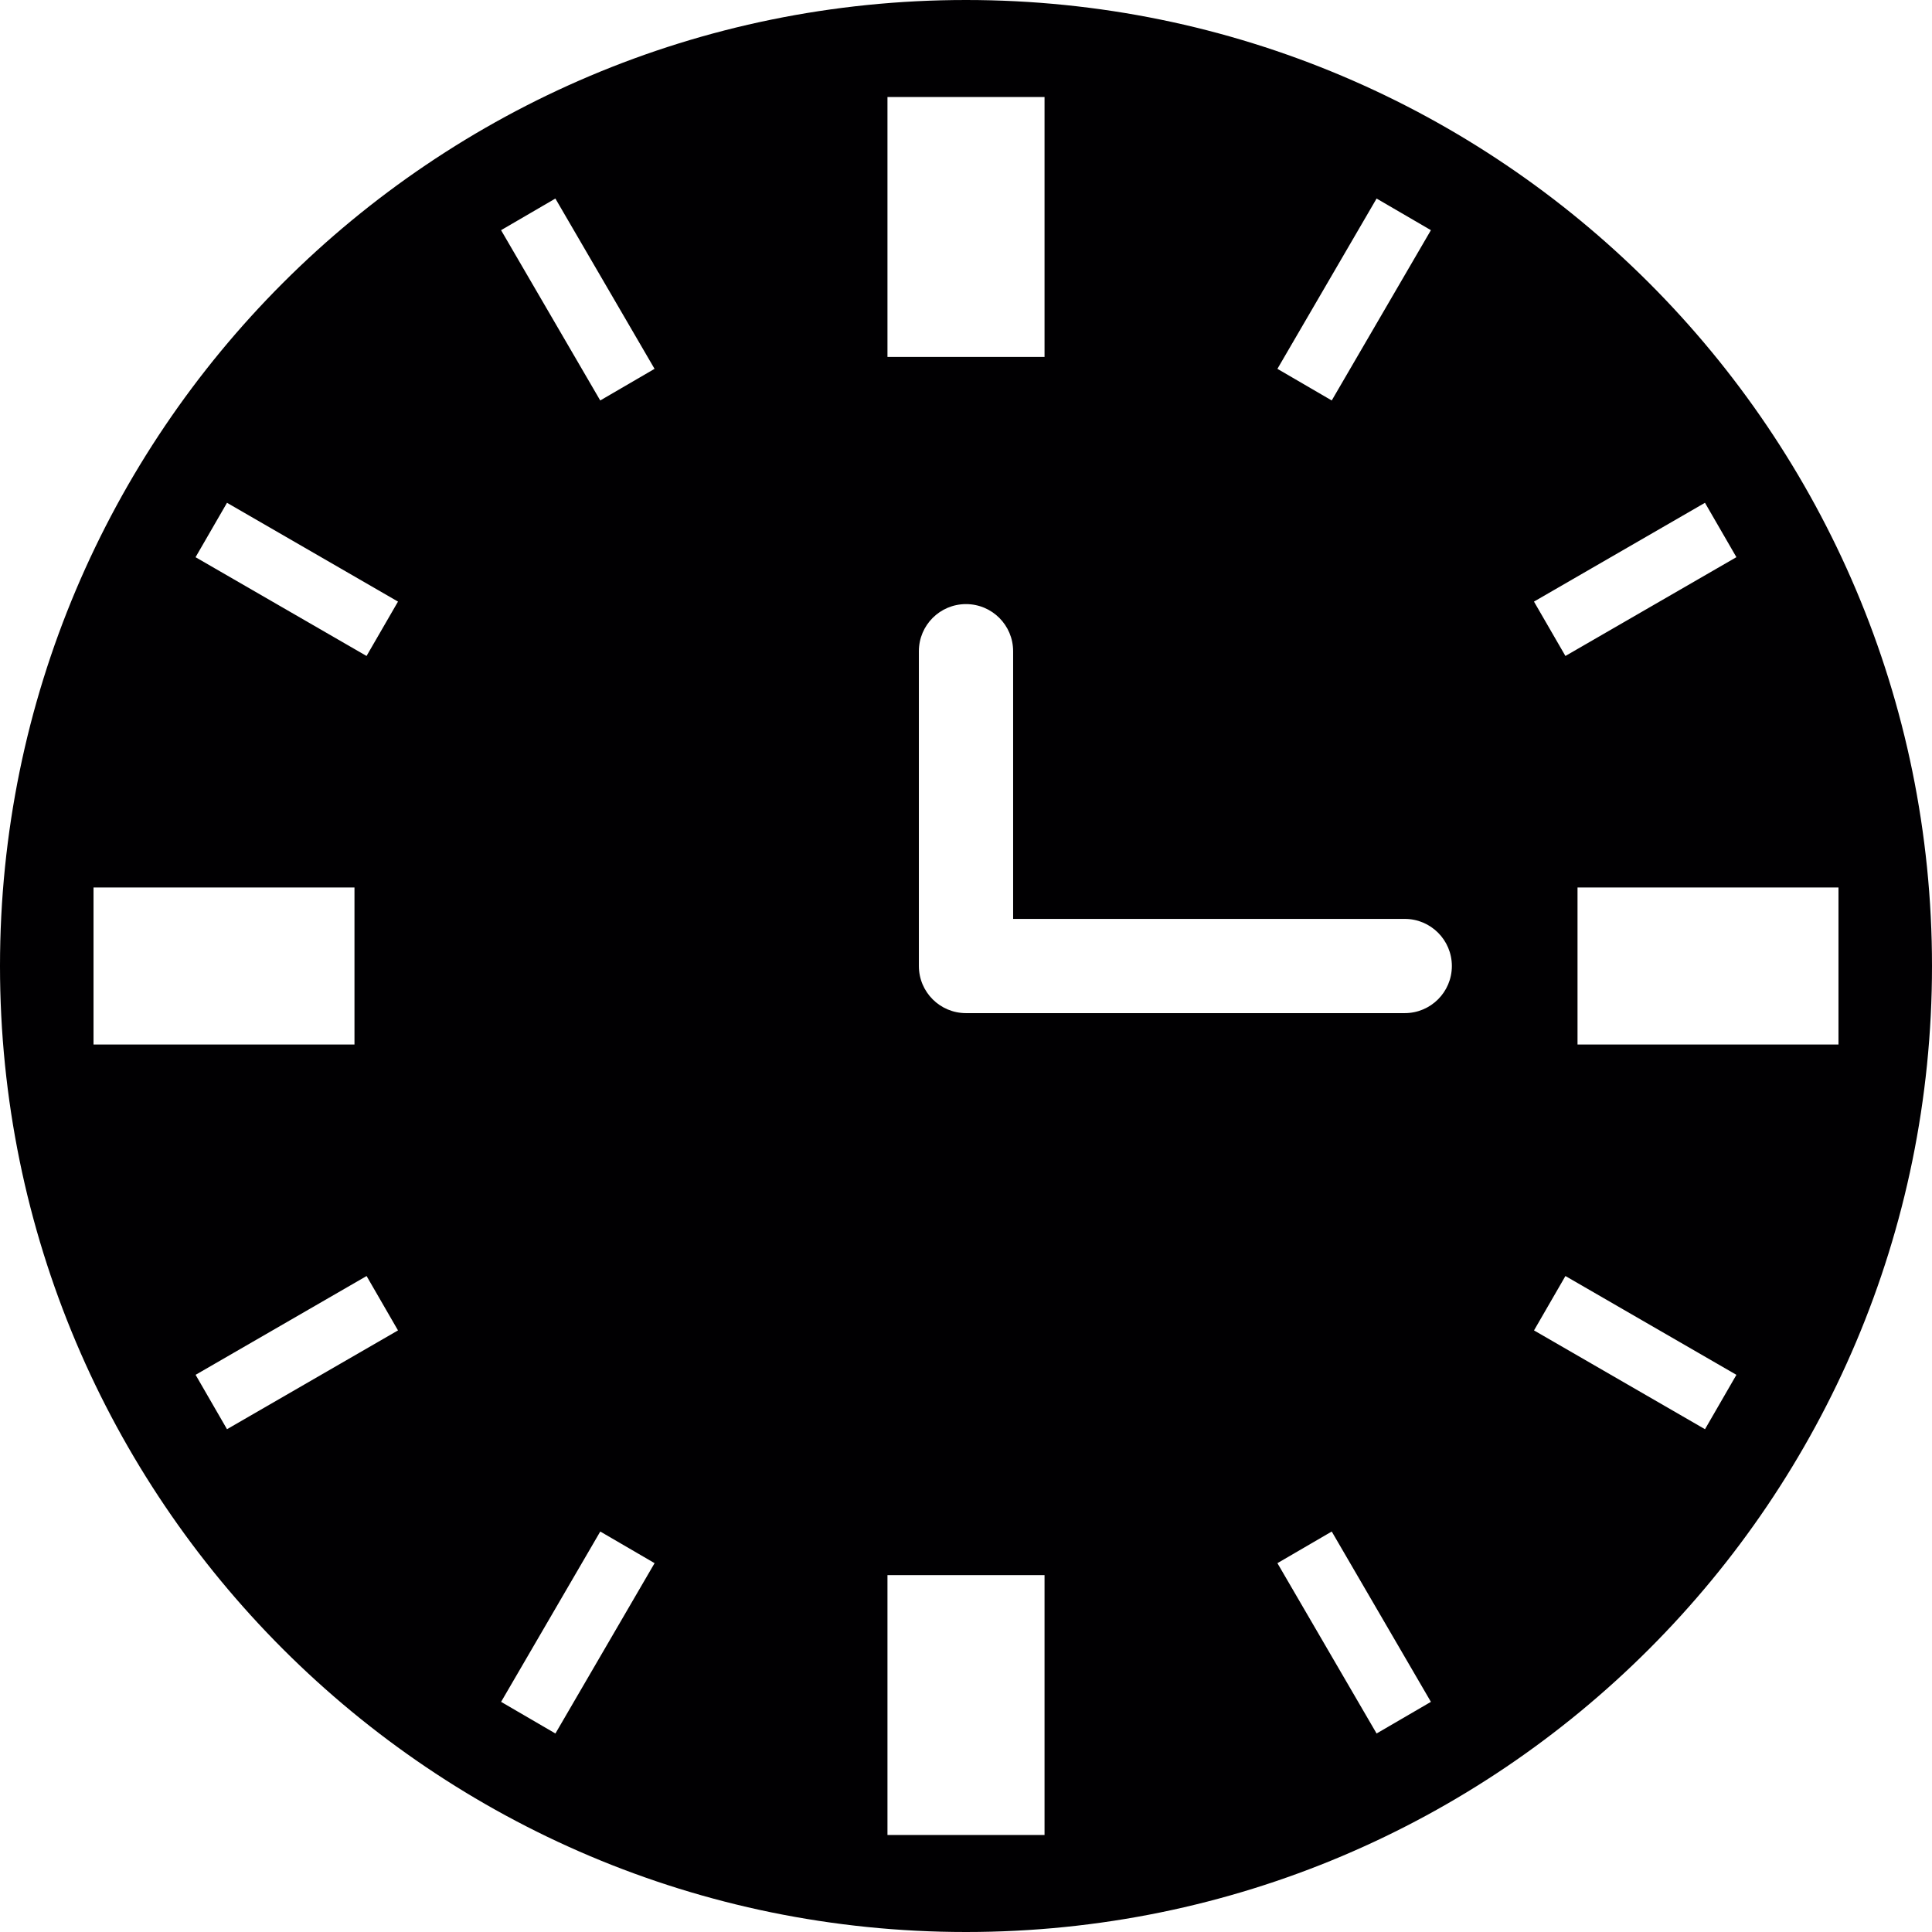 <?xml version="1.0" encoding="iso-8859-1"?>
<!-- Uploaded to: SVG Repo, www.svgrepo.com, Generator: SVG Repo Mixer Tools -->
<svg height="800px" width="800px" version="1.1" id="Capa_1" xmlns="http://www.w3.org/2000/svg" xmlns:xlink="http://www.w3.org/1999/xlink" 
	 viewBox="0 0 334.502 334.502" xml:space="preserve">
<g>
	<path style="fill:#010002;" d="M167.251,334.502c92.372,0,167.251-74.88,167.251-167.251S259.623,0,167.251,0S0,74.88,0,167.251
		C0,259.623,74.88,334.502,167.251,334.502z M238.34,300.133l-17.171-29.491l9.404-5.477l17.171,29.491L238.34,300.133z
		 M295.2,247.45l-29.605-17.106l5.439-9.415l29.605,17.106L295.2,247.45z M318.31,180.849h-45.182v-27.195h45.182V180.849z
		 M295.194,87.052l5.444,9.415l-29.605,17.106l-5.444-9.415L295.194,87.052z M251.372,167.251c0,4.509-3.65,8.159-8.159,8.159
		h-75.962c-4.509,0-8.159-3.65-8.159-8.159v-54.499c0-4.509,3.65-8.159,8.159-8.159c4.509,0,8.159,3.65,8.159,8.159v46.346h67.803
		C247.717,159.093,251.372,162.748,251.372,167.251z M238.34,34.375l9.404,5.477l-17.171,29.485l-9.404-5.477L238.34,34.375z
		 M153.654,16.801h27.195v44.997h-27.195V16.801z M153.654,272.709h27.195v44.997h-27.195V272.709z M96.157,34.375l17.171,29.485
		l-9.404,5.477L86.753,39.852L96.157,34.375z M103.93,265.165l9.404,5.477l-17.171,29.491l-9.404-5.477L103.93,265.165z
		 M39.303,87.052l29.605,17.106l-5.445,9.415l-29.605-17.1L39.303,87.052z M16.192,153.654h45.182v27.195H16.192V153.654z
		 M33.864,238.035l29.605-17.106l5.439,9.415L39.303,247.45L33.864,238.035z"/>
</g>
</svg>